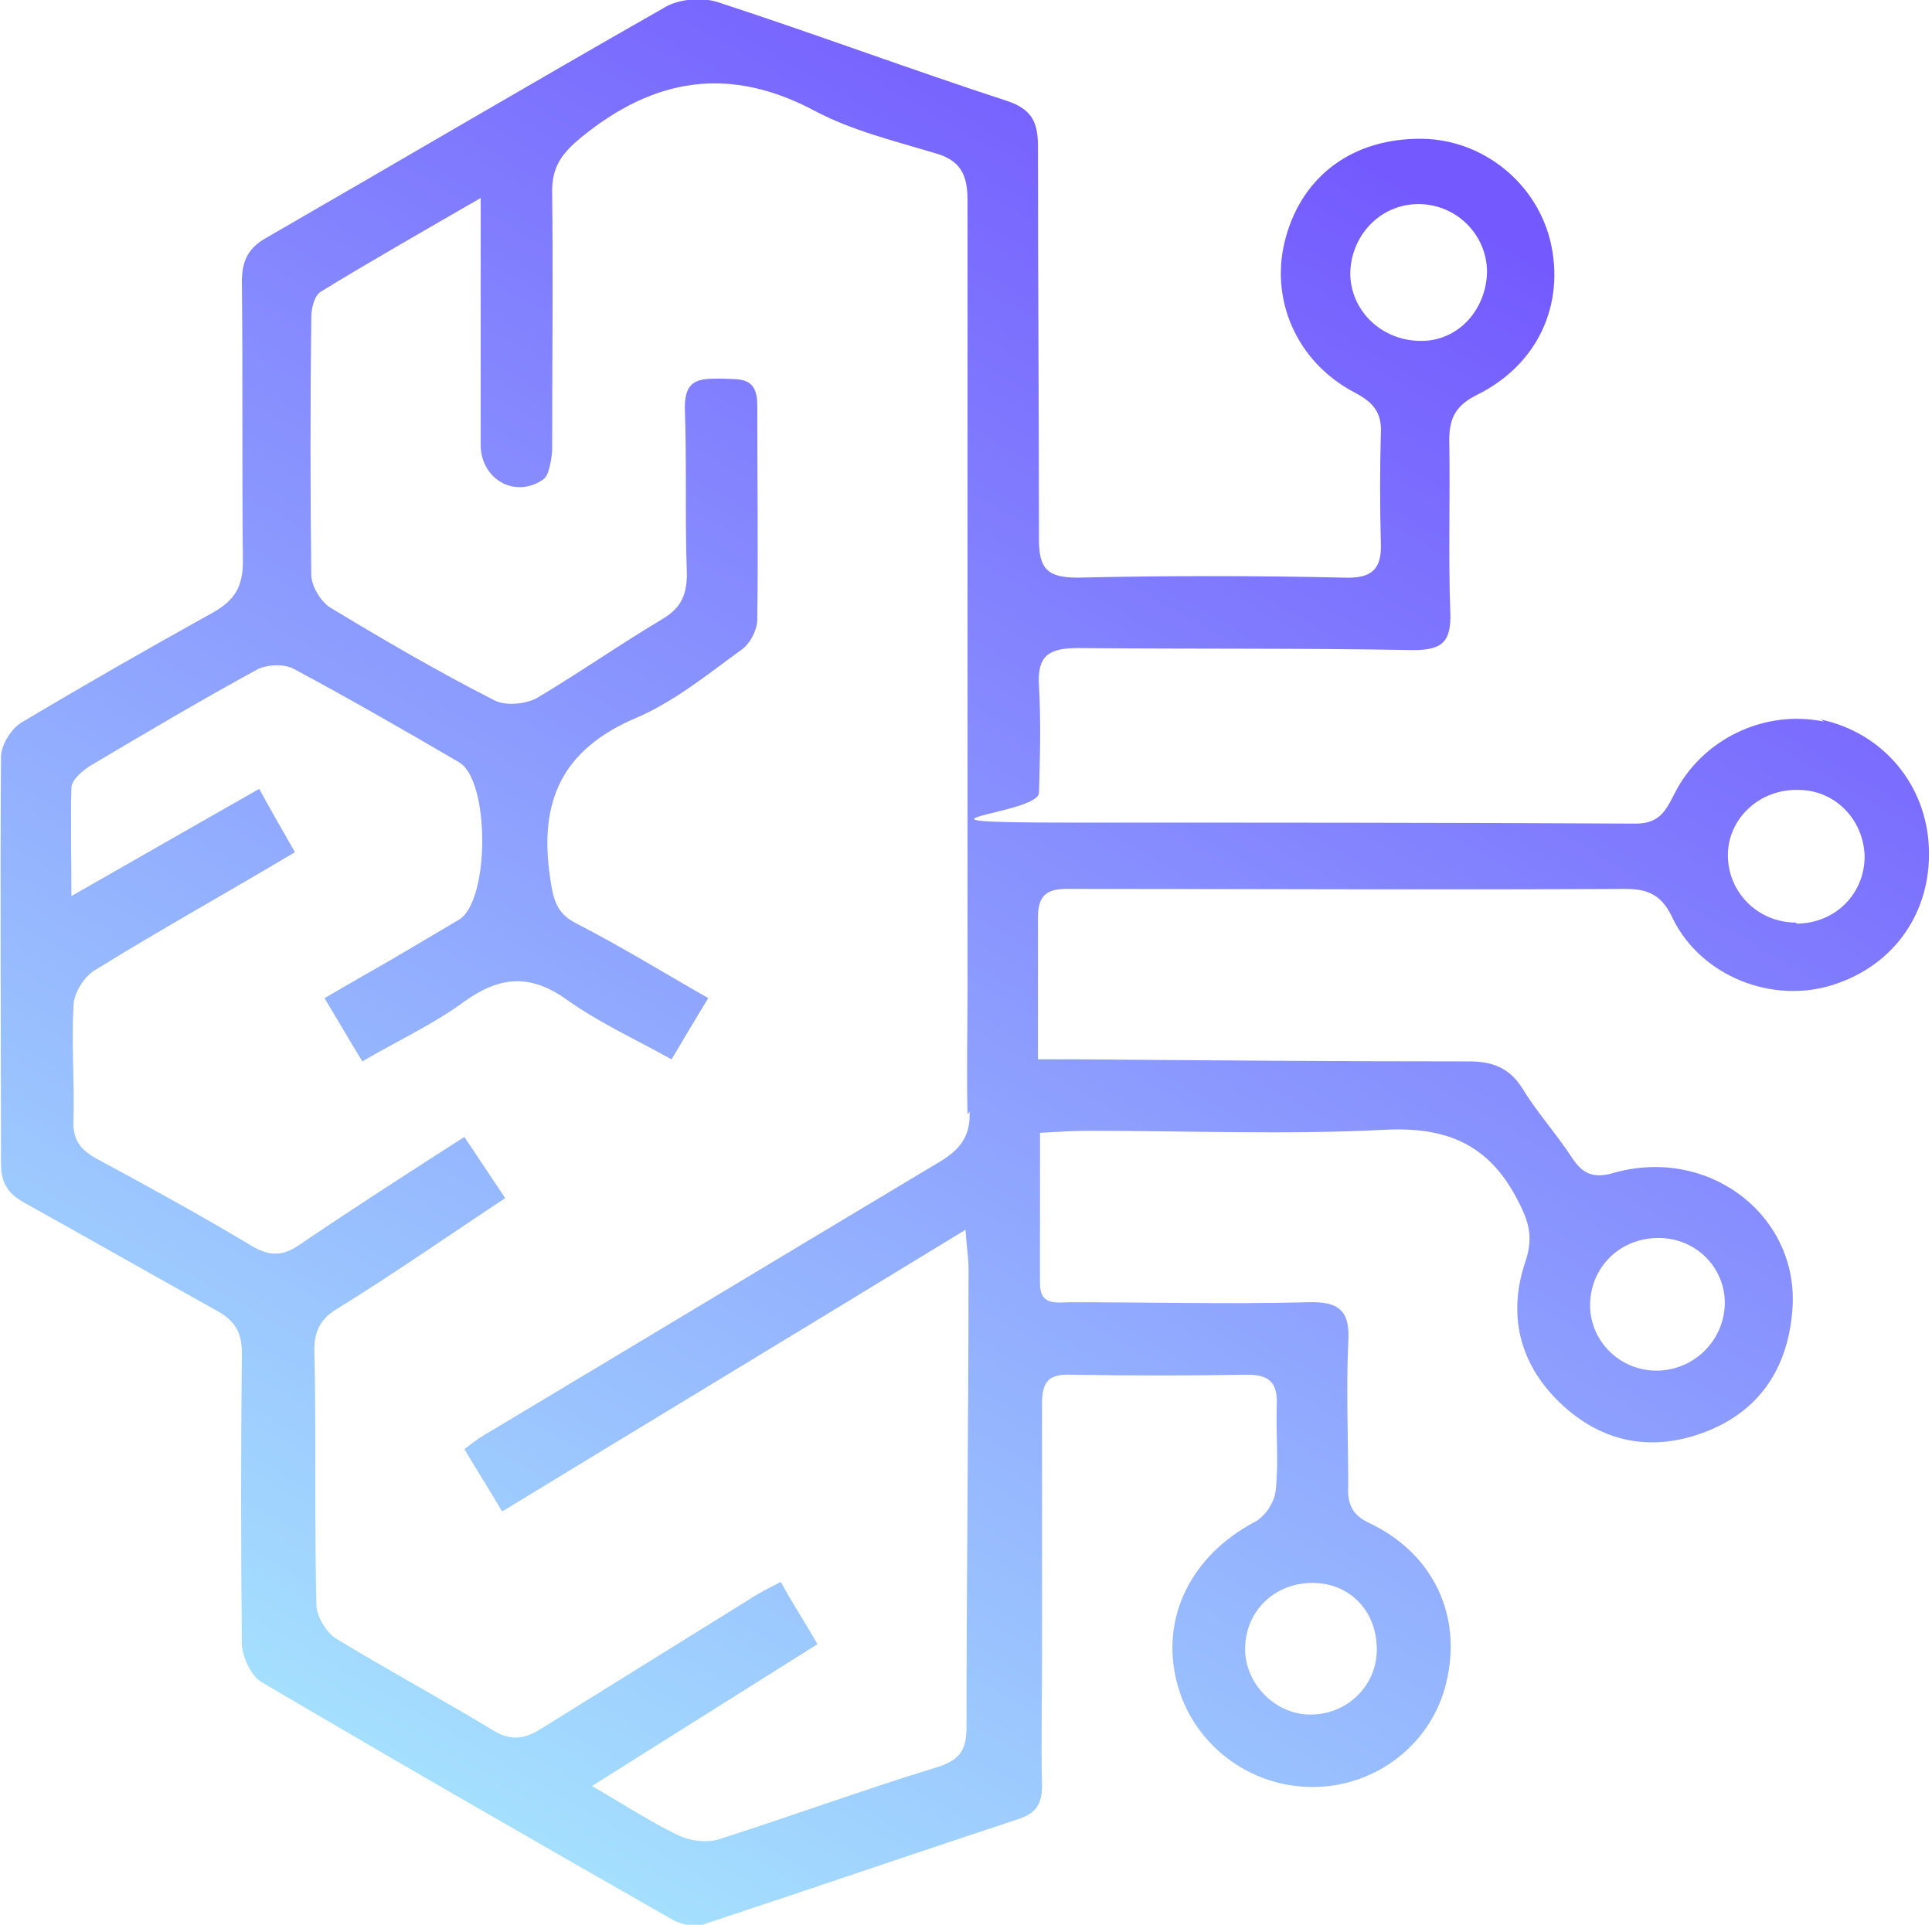 <?xml version="1.0" encoding="UTF-8"?>
<svg id="AI_Providers" xmlns="http://www.w3.org/2000/svg" xmlns:xlink="http://www.w3.org/1999/xlink" version="1.1" viewBox="0 0 189.3 188.6">
  <!-- Generator: Adobe Illustrator 29.0.1, SVG Export Plug-In . SVG Version: 2.1.0 Build 192)  -->
  <defs>
    <style>
      .st0 {
        fill: url(#linear-gradient);
      }
    </style>
    <linearGradient id="linear-gradient" x1="15.9" y1="119.1" x2="100.3" y2="265.3" gradientTransform="translate(26.1 309.2) scale(1.1 -1.1)" gradientUnits="userSpaceOnUse">
      <stop offset="0" stop-color="#a5e1fe"/>
      <stop offset="1" stop-color="#745afe"/>
    </linearGradient>
  </defs>
  <g id="Bedrock">
    <g id="AWS_Bedrock">
      <path class="st0" d="M178.7,70.7c-5.8-1.2-12,1.7-14.7,7.2-.8,1.6-1.5,2.8-3.7,2.8-18.6-.1-37.2-.1-55.8-.1s-2.8-.8-2.7-2.9c.1-3.5.2-7,0-10.5-.2-3.1,1.1-3.7,3.9-3.7,10.9.1,21.9,0,32.8.2,2.9,0,3.7-.9,3.6-3.7-.2-5.6,0-11.3-.1-16.9,0-2.2.7-3.4,2.7-4.4,5.9-2.9,8.7-8.8,7.2-15.1-1.4-5.7-6.6-9.9-12.5-10-6.7-.1-11.7,3.5-13.4,9.6-1.7,6,1,12.3,6.8,15.3,1.7.9,2.6,1.9,2.5,3.9-.1,3.6-.1,7.2,0,10.8.1,2.6-.9,3.5-3.6,3.4-8.7-.2-17.4-.2-26.1,0-2.9,0-3.8-.8-3.8-3.7,0-12.9-.1-25.7-.1-38.6,0-2.3-.6-3.6-3-4.4-9.5-3.1-18.9-6.6-28.4-9.7-1.6-.5-3.9-.3-5.3.6-13,7.4-25.9,15-38.9,22.5-1.8,1-2.4,2.3-2.4,4.3.1,9.1,0,18.3.1,27.4,0,2.5-.8,3.8-2.9,5-6.3,3.5-12.6,7.1-18.8,10.8-1,.6-2,2.2-2,3.4-.1,13.3,0,26.6,0,39.8,0,1.8.6,2.9,2.2,3.8,6.3,3.5,12.6,7.1,18.9,10.6,1.8,1,2.5,2.1,2.5,4.2-.1,9.5-.1,18.9,0,28.4,0,1.3.9,3.2,1.9,3.8,13.4,7.9,26.8,15.6,40.3,23.3.9.5,2.3.8,3.2.4,10.3-3.4,20.5-6.9,30.8-10.3,1.7-.6,2.2-1.5,2.2-3.3-.1-4,0-8.1,0-12.1,0-8.4,0-16.8,0-25.2,0-2.2.6-3,2.9-2.9,5.7.1,11.5.1,17.2,0,2.2,0,3,.8,2.9,3-.1,2.8.2,5.5-.1,8.3-.1,1.2-1.1,2.7-2.2,3.2-6.1,3.3-9.1,9.3-7.5,15.6,1.5,6,7,10.3,13.3,10.3s11.7-4.3,13.1-10.2c1.6-6.5-1.2-12.6-7.4-15.6-1.8-.8-2.3-1.9-2.2-3.7,0-4.7-.2-9.4,0-14,.2-3-.7-4.1-3.9-4-7.8.2-15.5,0-23.3,0-1.3,0-3,.4-3-1.8v-14.8c1.8-.1,3.3-.2,4.8-.2,9.7,0,19.4.4,29-.1,6-.3,10.1,1.4,12.9,6.7,1.1,2.1,1.7,3.6.9,6.1-1.8,5.2-.7,10.1,3.4,14,4.1,3.9,9,4.8,14.2,2.8,5.2-2,8-6.1,8.5-11.7.9-9.3-8-16.3-17.4-13.7-2,.6-3.1.2-4.2-1.5-1.5-2.3-3.4-4.4-4.8-6.7-1.3-2.1-3-2.7-5.3-2.7-12.7,0-25.5-.1-38.3-.2h-3.9c0-5,0-9.4,0-13.9,0-2.1.8-2.8,2.8-2.8,18.3,0,36.6.1,54.8,0,2.3,0,3.6.7,4.6,2.9,2.8,5.7,9.8,8.4,15.7,6.5,6-1.9,9.6-7.1,9.4-13.3-.2-6.3-4.5-11.4-10.6-12.7h0ZM139.2,33.4c-3.7,0-6.8-2.8-6.9-6.5,0-3.7,2.8-6.8,6.5-6.9,3.7-.1,6.8,2.8,6.9,6.5,0,3.8-2.8,6.9-6.4,6.9h0ZM176,90.4c-3.8,0-6.7-3-6.7-6.6,0-3.6,3.1-6.5,6.9-6.4,3.6,0,6.4,2.9,6.5,6.5,0,3.7-2.9,6.6-6.7,6.6h0ZM169,127.6c0,3.7-3,6.7-6.7,6.7-3.6,0-6.5-2.9-6.5-6.4,0-3.7,2.9-6.6,6.7-6.6,3.6,0,6.5,2.8,6.5,6.4h0ZM95,108.9c.1,2.3-.8,3.6-2.7,4.8-14.7,8.8-29.3,17.6-44,26.4-.9.5-1.8,1.1-2.8,1.9,1.2,2,2.4,3.9,3.7,6.1,15.1-9.2,30-18.2,45.4-27.6.1,1.6.3,2.7.3,3.8,0,15-.2,30-.2,44.9,0,2.2-.6,3.2-2.7,3.9-7.2,2.2-14.3,4.8-21.5,7.1-1.2.4-2.9.2-4.1-.4-2.7-1.3-5.3-3-8.4-4.8,7.5-4.7,14.6-9.2,22.1-13.9-1.2-2.1-2.4-3.9-3.6-6.1-1.1.6-2,1-2.9,1.6-6.9,4.3-13.7,8.5-20.6,12.8-1.6,1-2.9,1.2-4.6.2-5.1-3.1-10.3-5.9-15.4-9-1-.6-2-2.2-2-3.4-.2-8.3,0-16.6-.2-24.9,0-1.9.6-3.1,2.3-4.1,5.5-3.4,10.8-7.1,16.4-10.8-1.4-2.1-2.6-3.9-4-6-5.6,3.6-10.9,7-16.2,10.6-1.6,1.1-2.9,1.1-4.6.1-5-3-10.1-5.8-15.3-8.6-1.6-.9-2.3-1.9-2.2-3.8.1-3.7-.2-7.4,0-11.1,0-1.3,1.1-3,2.2-3.6,6.3-3.9,12.8-7.5,19.5-11.5-1.2-2.1-2.3-4-3.5-6.2-6,3.4-11.9,6.8-18.4,10.5,0-4-.1-7.3,0-10.6,0-.8,1.1-1.7,1.9-2.2,5.4-3.2,10.8-6.4,16.3-9.4,1-.5,2.7-.6,3.7,0,5.4,2.9,10.8,6,16.1,9.1,3,1.8,3,13.5,0,15.4-2.2,1.3-4.4,2.6-6.6,3.9-2.1,1.2-4.2,2.4-6.6,3.8,1.2,2,2.3,3.9,3.7,6.2,3.4-2,6.9-3.6,9.9-5.8,3.6-2.6,6.6-2.8,10.2-.2,3.1,2.2,6.6,3.8,10.2,5.8,1.2-2,2.3-3.9,3.6-6-4.4-2.5-8.6-5.1-12.9-7.3-2-1-2.3-2.4-2.6-4.5-1.1-7.4,1.1-12.5,8.3-15.6,3.8-1.6,7.1-4.3,10.4-6.7.9-.6,1.6-2,1.6-3,.1-7,0-14,0-21,0-2.9-1.8-2.5-3.6-2.6-2,0-3.5,0-3.5,2.8.2,5.4,0,10.8.2,16.3,0,2-.5,3.3-2.3,4.4-4.2,2.5-8.2,5.3-12.4,7.8-1.1.6-3.1.8-4.2.2-5.5-2.8-10.8-5.9-16.1-9.1-.9-.6-1.8-2.1-1.8-3.2-.1-8.4-.1-16.8,0-25.2,0-.9.3-2.1.9-2.5,4.9-3,10-5.9,15.7-9.2v24.2c0,3.3,3.3,5.3,6.1,3.4.6-.4.8-1.8.9-2.8,0-8.5.1-17,0-25.5,0-2.4,1-3.7,2.8-5.2,7.2-5.9,14.6-7.1,23-2.6,3.6,1.9,7.7,2.9,11.7,4.1,2.5.7,3.2,2.1,3.2,4.6,0,25.8,0,51.6,0,77.5,0,4-.1,8.1,0,12.1h0ZM128.6,155.1c3.7,0,6.3,2.8,6.3,6.5,0,3.6-2.9,6.4-6.5,6.4-3.5,0-6.5-3.1-6.4-6.6.1-3.6,2.9-6.3,6.6-6.3h0Z"/>
    </g>
  </g>
</svg>